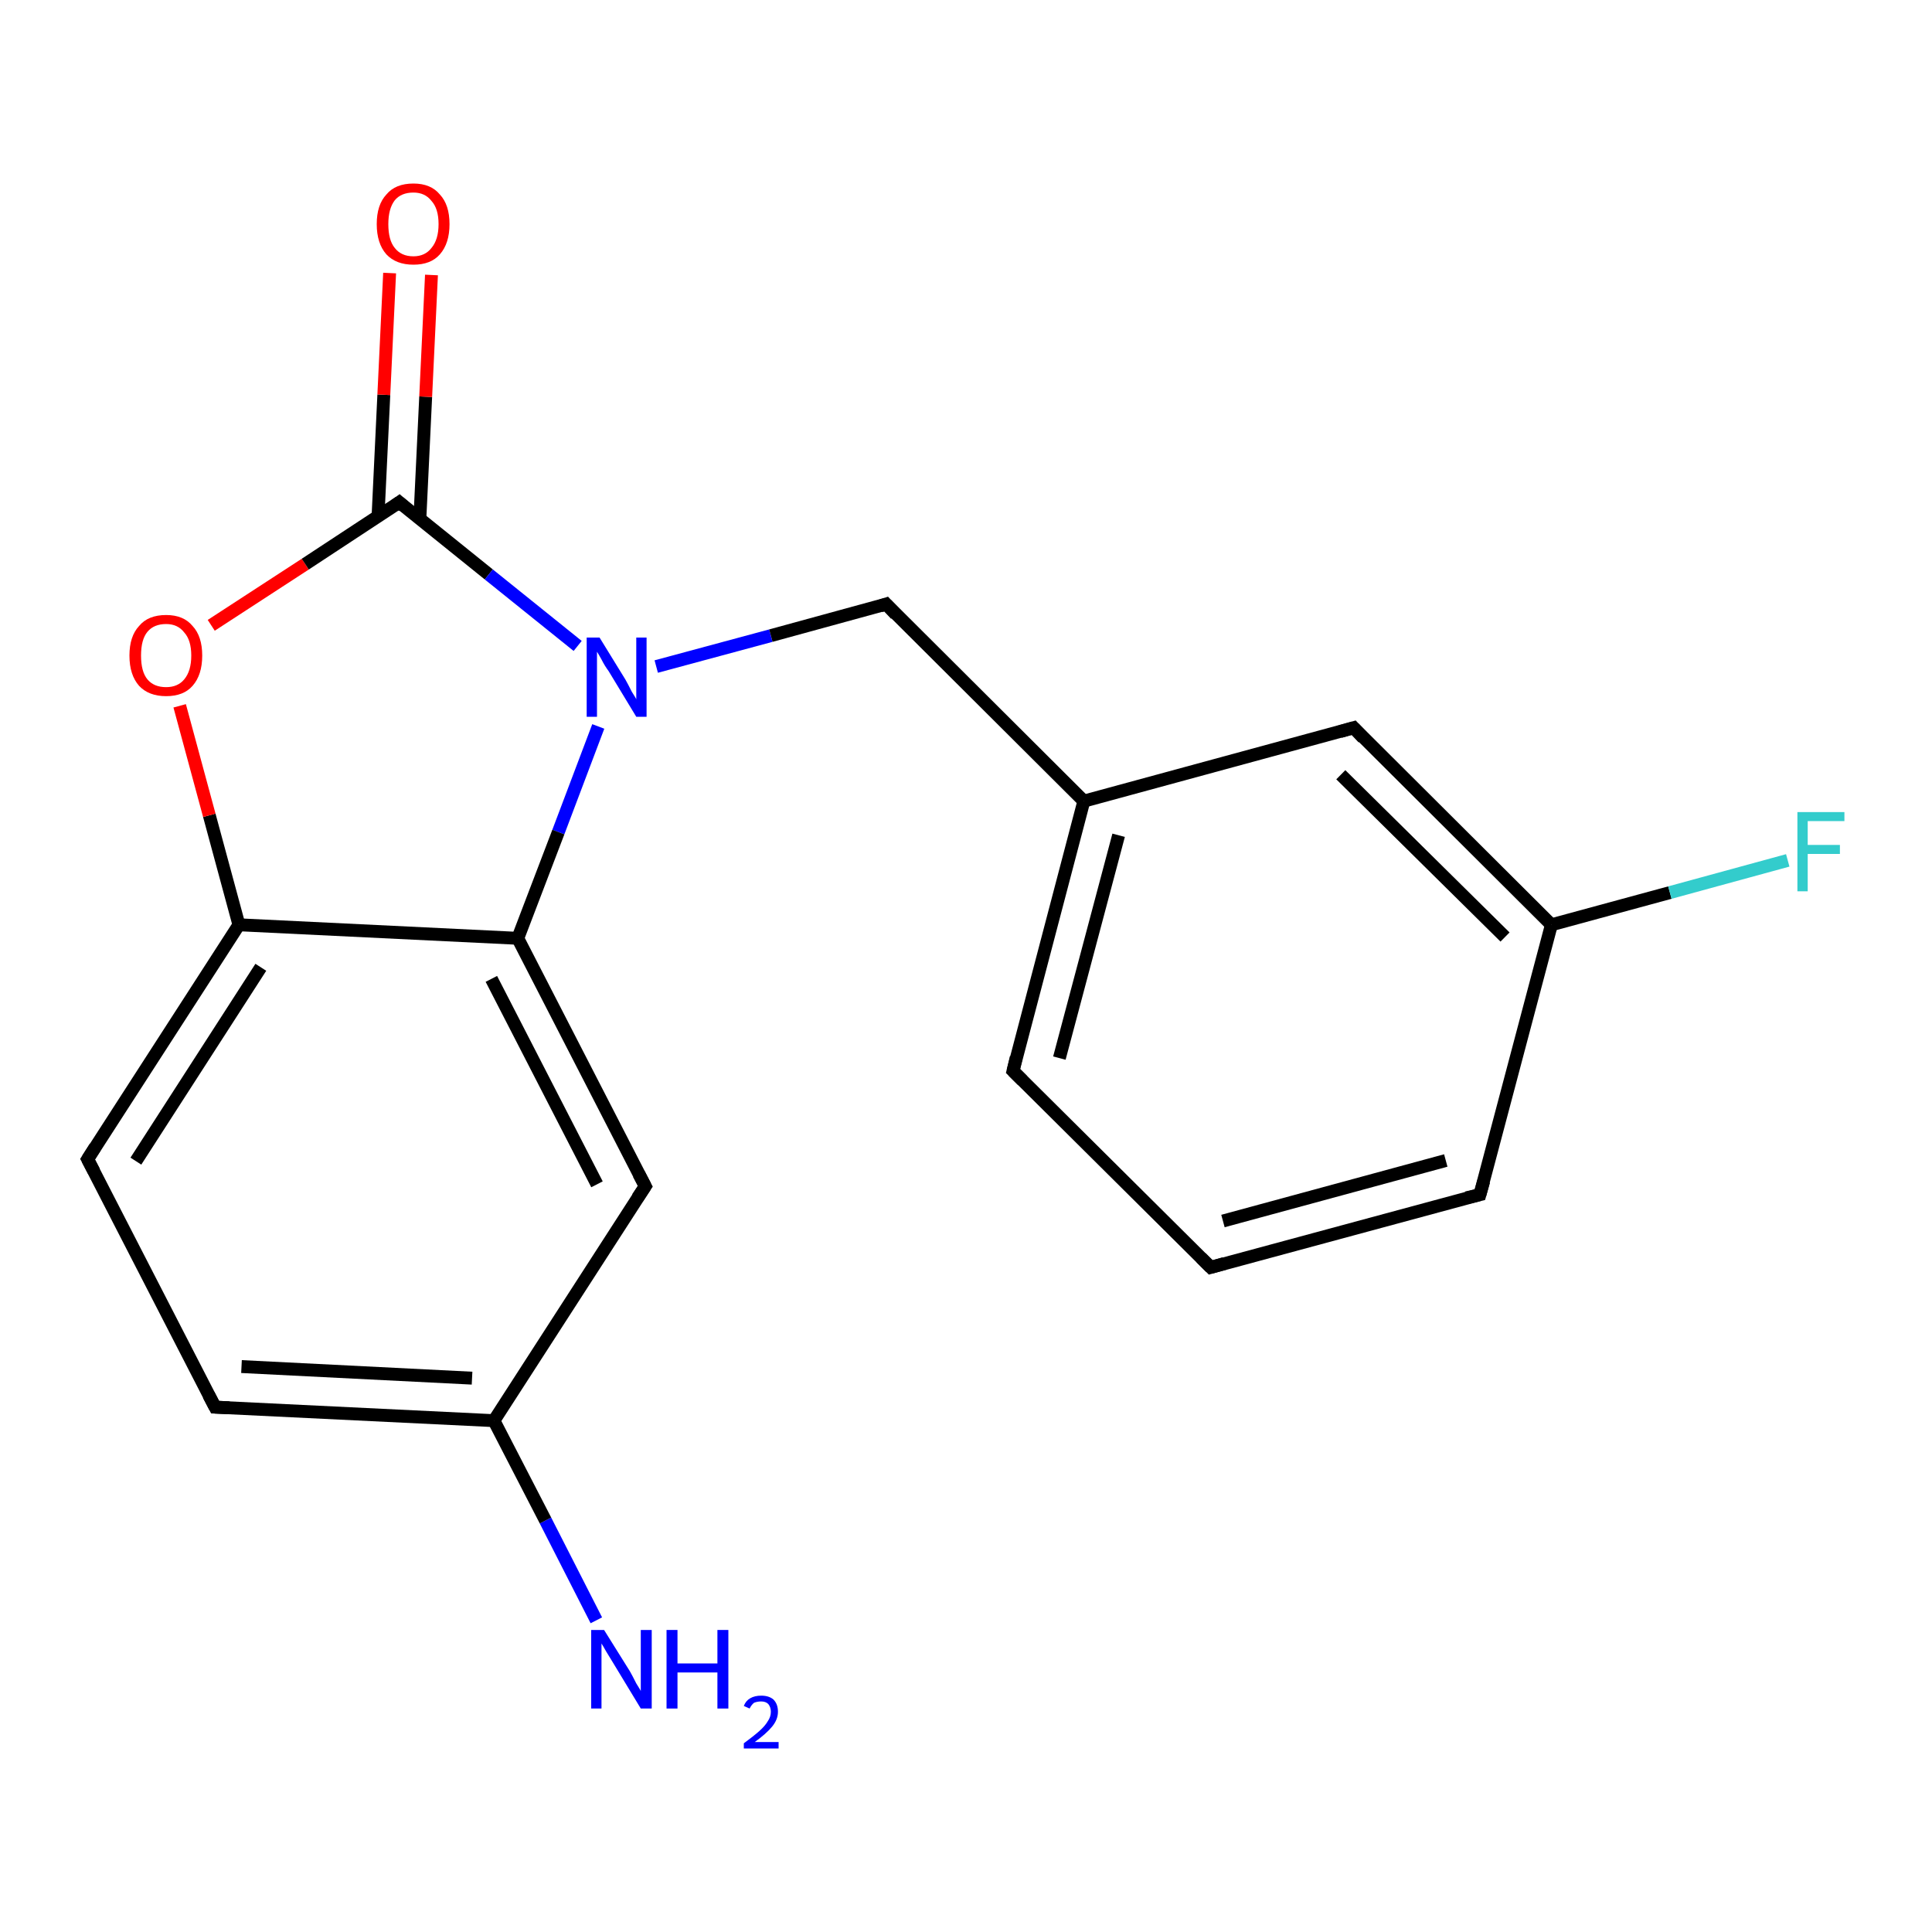 <?xml version='1.0' encoding='iso-8859-1'?>
<svg version='1.1' baseProfile='full'
              xmlns='http://www.w3.org/2000/svg'
                      xmlns:rdkit='http://www.rdkit.org/xml'
                      xmlns:xlink='http://www.w3.org/1999/xlink'
                  xml:space='preserve'
width='300px' height='300px' viewBox='0 0 300 300'>
<!-- END OF HEADER -->
<rect style='opacity:1.0;fill:#FFFFFF;stroke:none' width='300.0' height='300.0' x='0.0' y='0.0'> </rect>
<path class='bond-0 atom-0 atom-1' d='M 92.6,251.6 L 84.7,236.1' style='fill:none;fill-rule:evenodd;stroke:#0000FF;stroke-width:2.0px;stroke-linecap:butt;stroke-linejoin:miter;stroke-opacity:1' />
<path class='bond-0 atom-0 atom-1' d='M 84.7,236.1 L 76.7,220.6' style='fill:none;fill-rule:evenodd;stroke:#000000;stroke-width:2.0px;stroke-linecap:butt;stroke-linejoin:miter;stroke-opacity:1' />
<path class='bond-1 atom-1 atom-2' d='M 76.7,220.6 L 33.4,218.5' style='fill:none;fill-rule:evenodd;stroke:#000000;stroke-width:2.0px;stroke-linecap:butt;stroke-linejoin:miter;stroke-opacity:1' />
<path class='bond-1 atom-1 atom-2' d='M 73.3,214.0 L 37.5,212.2' style='fill:none;fill-rule:evenodd;stroke:#000000;stroke-width:2.0px;stroke-linecap:butt;stroke-linejoin:miter;stroke-opacity:1' />
<path class='bond-2 atom-2 atom-3' d='M 33.4,218.5 L 13.6,180.0' style='fill:none;fill-rule:evenodd;stroke:#000000;stroke-width:2.0px;stroke-linecap:butt;stroke-linejoin:miter;stroke-opacity:1' />
<path class='bond-3 atom-3 atom-4' d='M 13.6,180.0 L 37.1,143.6' style='fill:none;fill-rule:evenodd;stroke:#000000;stroke-width:2.0px;stroke-linecap:butt;stroke-linejoin:miter;stroke-opacity:1' />
<path class='bond-3 atom-3 atom-4' d='M 21.1,180.3 L 40.5,150.2' style='fill:none;fill-rule:evenodd;stroke:#000000;stroke-width:2.0px;stroke-linecap:butt;stroke-linejoin:miter;stroke-opacity:1' />
<path class='bond-4 atom-4 atom-5' d='M 37.1,143.6 L 32.5,126.6' style='fill:none;fill-rule:evenodd;stroke:#000000;stroke-width:2.0px;stroke-linecap:butt;stroke-linejoin:miter;stroke-opacity:1' />
<path class='bond-4 atom-4 atom-5' d='M 32.5,126.6 L 27.9,109.6' style='fill:none;fill-rule:evenodd;stroke:#FF0000;stroke-width:2.0px;stroke-linecap:butt;stroke-linejoin:miter;stroke-opacity:1' />
<path class='bond-5 atom-5 atom-6' d='M 32.8,97.1 L 47.4,87.6' style='fill:none;fill-rule:evenodd;stroke:#FF0000;stroke-width:2.0px;stroke-linecap:butt;stroke-linejoin:miter;stroke-opacity:1' />
<path class='bond-5 atom-5 atom-6' d='M 47.4,87.6 L 62.0,78.0' style='fill:none;fill-rule:evenodd;stroke:#000000;stroke-width:2.0px;stroke-linecap:butt;stroke-linejoin:miter;stroke-opacity:1' />
<path class='bond-6 atom-6 atom-7' d='M 65.2,80.5 L 66.1,61.6' style='fill:none;fill-rule:evenodd;stroke:#000000;stroke-width:2.0px;stroke-linecap:butt;stroke-linejoin:miter;stroke-opacity:1' />
<path class='bond-6 atom-6 atom-7' d='M 66.1,61.6 L 67.0,42.7' style='fill:none;fill-rule:evenodd;stroke:#FF0000;stroke-width:2.0px;stroke-linecap:butt;stroke-linejoin:miter;stroke-opacity:1' />
<path class='bond-6 atom-6 atom-7' d='M 58.7,80.2 L 59.6,61.3' style='fill:none;fill-rule:evenodd;stroke:#000000;stroke-width:2.0px;stroke-linecap:butt;stroke-linejoin:miter;stroke-opacity:1' />
<path class='bond-6 atom-6 atom-7' d='M 59.6,61.3 L 60.5,42.4' style='fill:none;fill-rule:evenodd;stroke:#FF0000;stroke-width:2.0px;stroke-linecap:butt;stroke-linejoin:miter;stroke-opacity:1' />
<path class='bond-7 atom-6 atom-8' d='M 62.0,78.0 L 75.9,89.2' style='fill:none;fill-rule:evenodd;stroke:#000000;stroke-width:2.0px;stroke-linecap:butt;stroke-linejoin:miter;stroke-opacity:1' />
<path class='bond-7 atom-6 atom-8' d='M 75.9,89.2 L 89.7,100.3' style='fill:none;fill-rule:evenodd;stroke:#0000FF;stroke-width:2.0px;stroke-linecap:butt;stroke-linejoin:miter;stroke-opacity:1' />
<path class='bond-8 atom-8 atom-9' d='M 101.9,103.5 L 119.7,98.7' style='fill:none;fill-rule:evenodd;stroke:#0000FF;stroke-width:2.0px;stroke-linecap:butt;stroke-linejoin:miter;stroke-opacity:1' />
<path class='bond-8 atom-8 atom-9' d='M 119.7,98.7 L 137.6,93.8' style='fill:none;fill-rule:evenodd;stroke:#000000;stroke-width:2.0px;stroke-linecap:butt;stroke-linejoin:miter;stroke-opacity:1' />
<path class='bond-9 atom-9 atom-10' d='M 137.6,93.8 L 168.3,124.4' style='fill:none;fill-rule:evenodd;stroke:#000000;stroke-width:2.0px;stroke-linecap:butt;stroke-linejoin:miter;stroke-opacity:1' />
<path class='bond-10 atom-10 atom-11' d='M 168.3,124.4 L 157.3,166.3' style='fill:none;fill-rule:evenodd;stroke:#000000;stroke-width:2.0px;stroke-linecap:butt;stroke-linejoin:miter;stroke-opacity:1' />
<path class='bond-10 atom-10 atom-11' d='M 173.7,129.7 L 164.5,164.3' style='fill:none;fill-rule:evenodd;stroke:#000000;stroke-width:2.0px;stroke-linecap:butt;stroke-linejoin:miter;stroke-opacity:1' />
<path class='bond-11 atom-11 atom-12' d='M 157.3,166.3 L 188.0,196.8' style='fill:none;fill-rule:evenodd;stroke:#000000;stroke-width:2.0px;stroke-linecap:butt;stroke-linejoin:miter;stroke-opacity:1' />
<path class='bond-12 atom-12 atom-13' d='M 188.0,196.8 L 229.8,185.5' style='fill:none;fill-rule:evenodd;stroke:#000000;stroke-width:2.0px;stroke-linecap:butt;stroke-linejoin:miter;stroke-opacity:1' />
<path class='bond-12 atom-12 atom-13' d='M 189.9,189.6 L 224.5,180.2' style='fill:none;fill-rule:evenodd;stroke:#000000;stroke-width:2.0px;stroke-linecap:butt;stroke-linejoin:miter;stroke-opacity:1' />
<path class='bond-13 atom-13 atom-14' d='M 229.8,185.5 L 240.9,143.6' style='fill:none;fill-rule:evenodd;stroke:#000000;stroke-width:2.0px;stroke-linecap:butt;stroke-linejoin:miter;stroke-opacity:1' />
<path class='bond-14 atom-14 atom-15' d='M 240.9,143.6 L 259.3,138.6' style='fill:none;fill-rule:evenodd;stroke:#000000;stroke-width:2.0px;stroke-linecap:butt;stroke-linejoin:miter;stroke-opacity:1' />
<path class='bond-14 atom-14 atom-15' d='M 259.3,138.6 L 277.6,133.6' style='fill:none;fill-rule:evenodd;stroke:#33CCCC;stroke-width:2.0px;stroke-linecap:butt;stroke-linejoin:miter;stroke-opacity:1' />
<path class='bond-15 atom-14 atom-16' d='M 240.9,143.6 L 210.2,113.0' style='fill:none;fill-rule:evenodd;stroke:#000000;stroke-width:2.0px;stroke-linecap:butt;stroke-linejoin:miter;stroke-opacity:1' />
<path class='bond-15 atom-14 atom-16' d='M 233.7,145.5 L 208.2,120.3' style='fill:none;fill-rule:evenodd;stroke:#000000;stroke-width:2.0px;stroke-linecap:butt;stroke-linejoin:miter;stroke-opacity:1' />
<path class='bond-16 atom-8 atom-17' d='M 92.9,112.8 L 86.7,129.2' style='fill:none;fill-rule:evenodd;stroke:#0000FF;stroke-width:2.0px;stroke-linecap:butt;stroke-linejoin:miter;stroke-opacity:1' />
<path class='bond-16 atom-8 atom-17' d='M 86.7,129.2 L 80.4,145.7' style='fill:none;fill-rule:evenodd;stroke:#000000;stroke-width:2.0px;stroke-linecap:butt;stroke-linejoin:miter;stroke-opacity:1' />
<path class='bond-17 atom-17 atom-18' d='M 80.4,145.7 L 100.2,184.2' style='fill:none;fill-rule:evenodd;stroke:#000000;stroke-width:2.0px;stroke-linecap:butt;stroke-linejoin:miter;stroke-opacity:1' />
<path class='bond-17 atom-17 atom-18' d='M 76.3,152.0 L 92.7,183.9' style='fill:none;fill-rule:evenodd;stroke:#000000;stroke-width:2.0px;stroke-linecap:butt;stroke-linejoin:miter;stroke-opacity:1' />
<path class='bond-18 atom-18 atom-1' d='M 100.2,184.2 L 76.7,220.6' style='fill:none;fill-rule:evenodd;stroke:#000000;stroke-width:2.0px;stroke-linecap:butt;stroke-linejoin:miter;stroke-opacity:1' />
<path class='bond-19 atom-17 atom-4' d='M 80.4,145.7 L 37.1,143.6' style='fill:none;fill-rule:evenodd;stroke:#000000;stroke-width:2.0px;stroke-linecap:butt;stroke-linejoin:miter;stroke-opacity:1' />
<path class='bond-20 atom-16 atom-10' d='M 210.2,113.0 L 168.3,124.4' style='fill:none;fill-rule:evenodd;stroke:#000000;stroke-width:2.0px;stroke-linecap:butt;stroke-linejoin:miter;stroke-opacity:1' />
<path d='M 35.6,218.6 L 33.4,218.5 L 32.4,216.6' style='fill:none;stroke:#000000;stroke-width:2.0px;stroke-linecap:butt;stroke-linejoin:miter;stroke-opacity:1;' />
<path d='M 14.6,181.9 L 13.6,180.0 L 14.8,178.1' style='fill:none;stroke:#000000;stroke-width:2.0px;stroke-linecap:butt;stroke-linejoin:miter;stroke-opacity:1;' />
<path d='M 61.3,78.5 L 62.0,78.0 L 62.7,78.6' style='fill:none;stroke:#000000;stroke-width:2.0px;stroke-linecap:butt;stroke-linejoin:miter;stroke-opacity:1;' />
<path d='M 136.7,94.1 L 137.6,93.8 L 139.1,95.4' style='fill:none;stroke:#000000;stroke-width:2.0px;stroke-linecap:butt;stroke-linejoin:miter;stroke-opacity:1;' />
<path d='M 157.8,164.2 L 157.3,166.3 L 158.8,167.8' style='fill:none;stroke:#000000;stroke-width:2.0px;stroke-linecap:butt;stroke-linejoin:miter;stroke-opacity:1;' />
<path d='M 186.5,195.3 L 188.0,196.8 L 190.1,196.2' style='fill:none;stroke:#000000;stroke-width:2.0px;stroke-linecap:butt;stroke-linejoin:miter;stroke-opacity:1;' />
<path d='M 227.7,186.0 L 229.8,185.5 L 230.4,183.4' style='fill:none;stroke:#000000;stroke-width:2.0px;stroke-linecap:butt;stroke-linejoin:miter;stroke-opacity:1;' />
<path d='M 211.7,114.6 L 210.2,113.0 L 208.1,113.6' style='fill:none;stroke:#000000;stroke-width:2.0px;stroke-linecap:butt;stroke-linejoin:miter;stroke-opacity:1;' />
<path d='M 99.2,182.3 L 100.2,184.2 L 99.0,186.0' style='fill:none;stroke:#000000;stroke-width:2.0px;stroke-linecap:butt;stroke-linejoin:miter;stroke-opacity:1;' />
<path class='atom-0' d='M 93.8 253.1
L 97.8 259.5
Q 98.2 260.2, 98.8 261.4
Q 99.5 262.5, 99.5 262.6
L 99.5 253.1
L 101.2 253.1
L 101.2 265.3
L 99.5 265.3
L 95.2 258.2
Q 94.7 257.4, 94.1 256.4
Q 93.6 255.5, 93.4 255.2
L 93.4 265.3
L 91.8 265.3
L 91.8 253.1
L 93.8 253.1
' fill='#0000FF'/>
<path class='atom-0' d='M 103.5 253.1
L 105.2 253.1
L 105.2 258.3
L 111.4 258.3
L 111.4 253.1
L 113.1 253.1
L 113.1 265.3
L 111.4 265.3
L 111.4 259.7
L 105.2 259.7
L 105.2 265.3
L 103.5 265.3
L 103.5 253.1
' fill='#0000FF'/>
<path class='atom-0' d='M 115.5 264.9
Q 115.8 264.1, 116.5 263.7
Q 117.2 263.3, 118.2 263.3
Q 119.4 263.3, 120.1 263.9
Q 120.8 264.6, 120.8 265.8
Q 120.8 267.0, 119.9 268.1
Q 119.0 269.2, 117.2 270.5
L 120.9 270.5
L 120.9 271.5
L 115.5 271.5
L 115.5 270.7
Q 117.0 269.6, 117.9 268.8
Q 118.8 268.0, 119.2 267.3
Q 119.7 266.6, 119.7 265.8
Q 119.7 265.1, 119.3 264.6
Q 118.9 264.2, 118.2 264.2
Q 117.6 264.2, 117.1 264.4
Q 116.7 264.7, 116.4 265.3
L 115.5 264.9
' fill='#0000FF'/>
<path class='atom-5' d='M 20.1 101.8
Q 20.1 98.8, 21.6 97.2
Q 23.0 95.5, 25.8 95.5
Q 28.5 95.5, 29.9 97.2
Q 31.4 98.8, 31.4 101.8
Q 31.4 104.8, 29.9 106.5
Q 28.5 108.1, 25.8 108.1
Q 23.1 108.1, 21.6 106.5
Q 20.1 104.8, 20.1 101.8
M 25.8 106.7
Q 27.6 106.7, 28.6 105.5
Q 29.7 104.2, 29.7 101.8
Q 29.7 99.4, 28.6 98.2
Q 27.6 96.9, 25.8 96.9
Q 23.9 96.9, 22.9 98.1
Q 21.9 99.3, 21.9 101.8
Q 21.9 104.3, 22.9 105.5
Q 23.9 106.7, 25.8 106.7
' fill='#FF0000'/>
<path class='atom-7' d='M 58.5 34.8
Q 58.5 31.8, 60.0 30.2
Q 61.4 28.5, 64.2 28.5
Q 66.9 28.5, 68.3 30.2
Q 69.8 31.8, 69.8 34.8
Q 69.8 37.8, 68.3 39.5
Q 66.9 41.1, 64.2 41.1
Q 61.5 41.1, 60.0 39.5
Q 58.5 37.8, 58.5 34.8
M 64.2 39.8
Q 66.0 39.8, 67.0 38.5
Q 68.1 37.2, 68.1 34.8
Q 68.1 32.4, 67.0 31.2
Q 66.0 29.9, 64.2 29.9
Q 62.3 29.9, 61.3 31.1
Q 60.3 32.4, 60.3 34.8
Q 60.3 37.3, 61.3 38.5
Q 62.3 39.8, 64.2 39.8
' fill='#FF0000'/>
<path class='atom-8' d='M 93.1 99.0
L 97.1 105.5
Q 97.5 106.2, 98.1 107.4
Q 98.8 108.5, 98.8 108.6
L 98.8 99.0
L 100.4 99.0
L 100.4 111.3
L 98.8 111.3
L 94.5 104.2
Q 93.9 103.4, 93.4 102.4
Q 92.9 101.5, 92.7 101.2
L 92.7 111.3
L 91.1 111.3
L 91.1 99.0
L 93.1 99.0
' fill='#0000FF'/>
<path class='atom-15' d='M 279.1 126.1
L 286.4 126.1
L 286.4 127.5
L 280.7 127.5
L 280.7 131.2
L 285.7 131.2
L 285.7 132.6
L 280.7 132.6
L 280.7 138.4
L 279.1 138.4
L 279.1 126.1
' fill='#33CCCC'/>
</svg>

